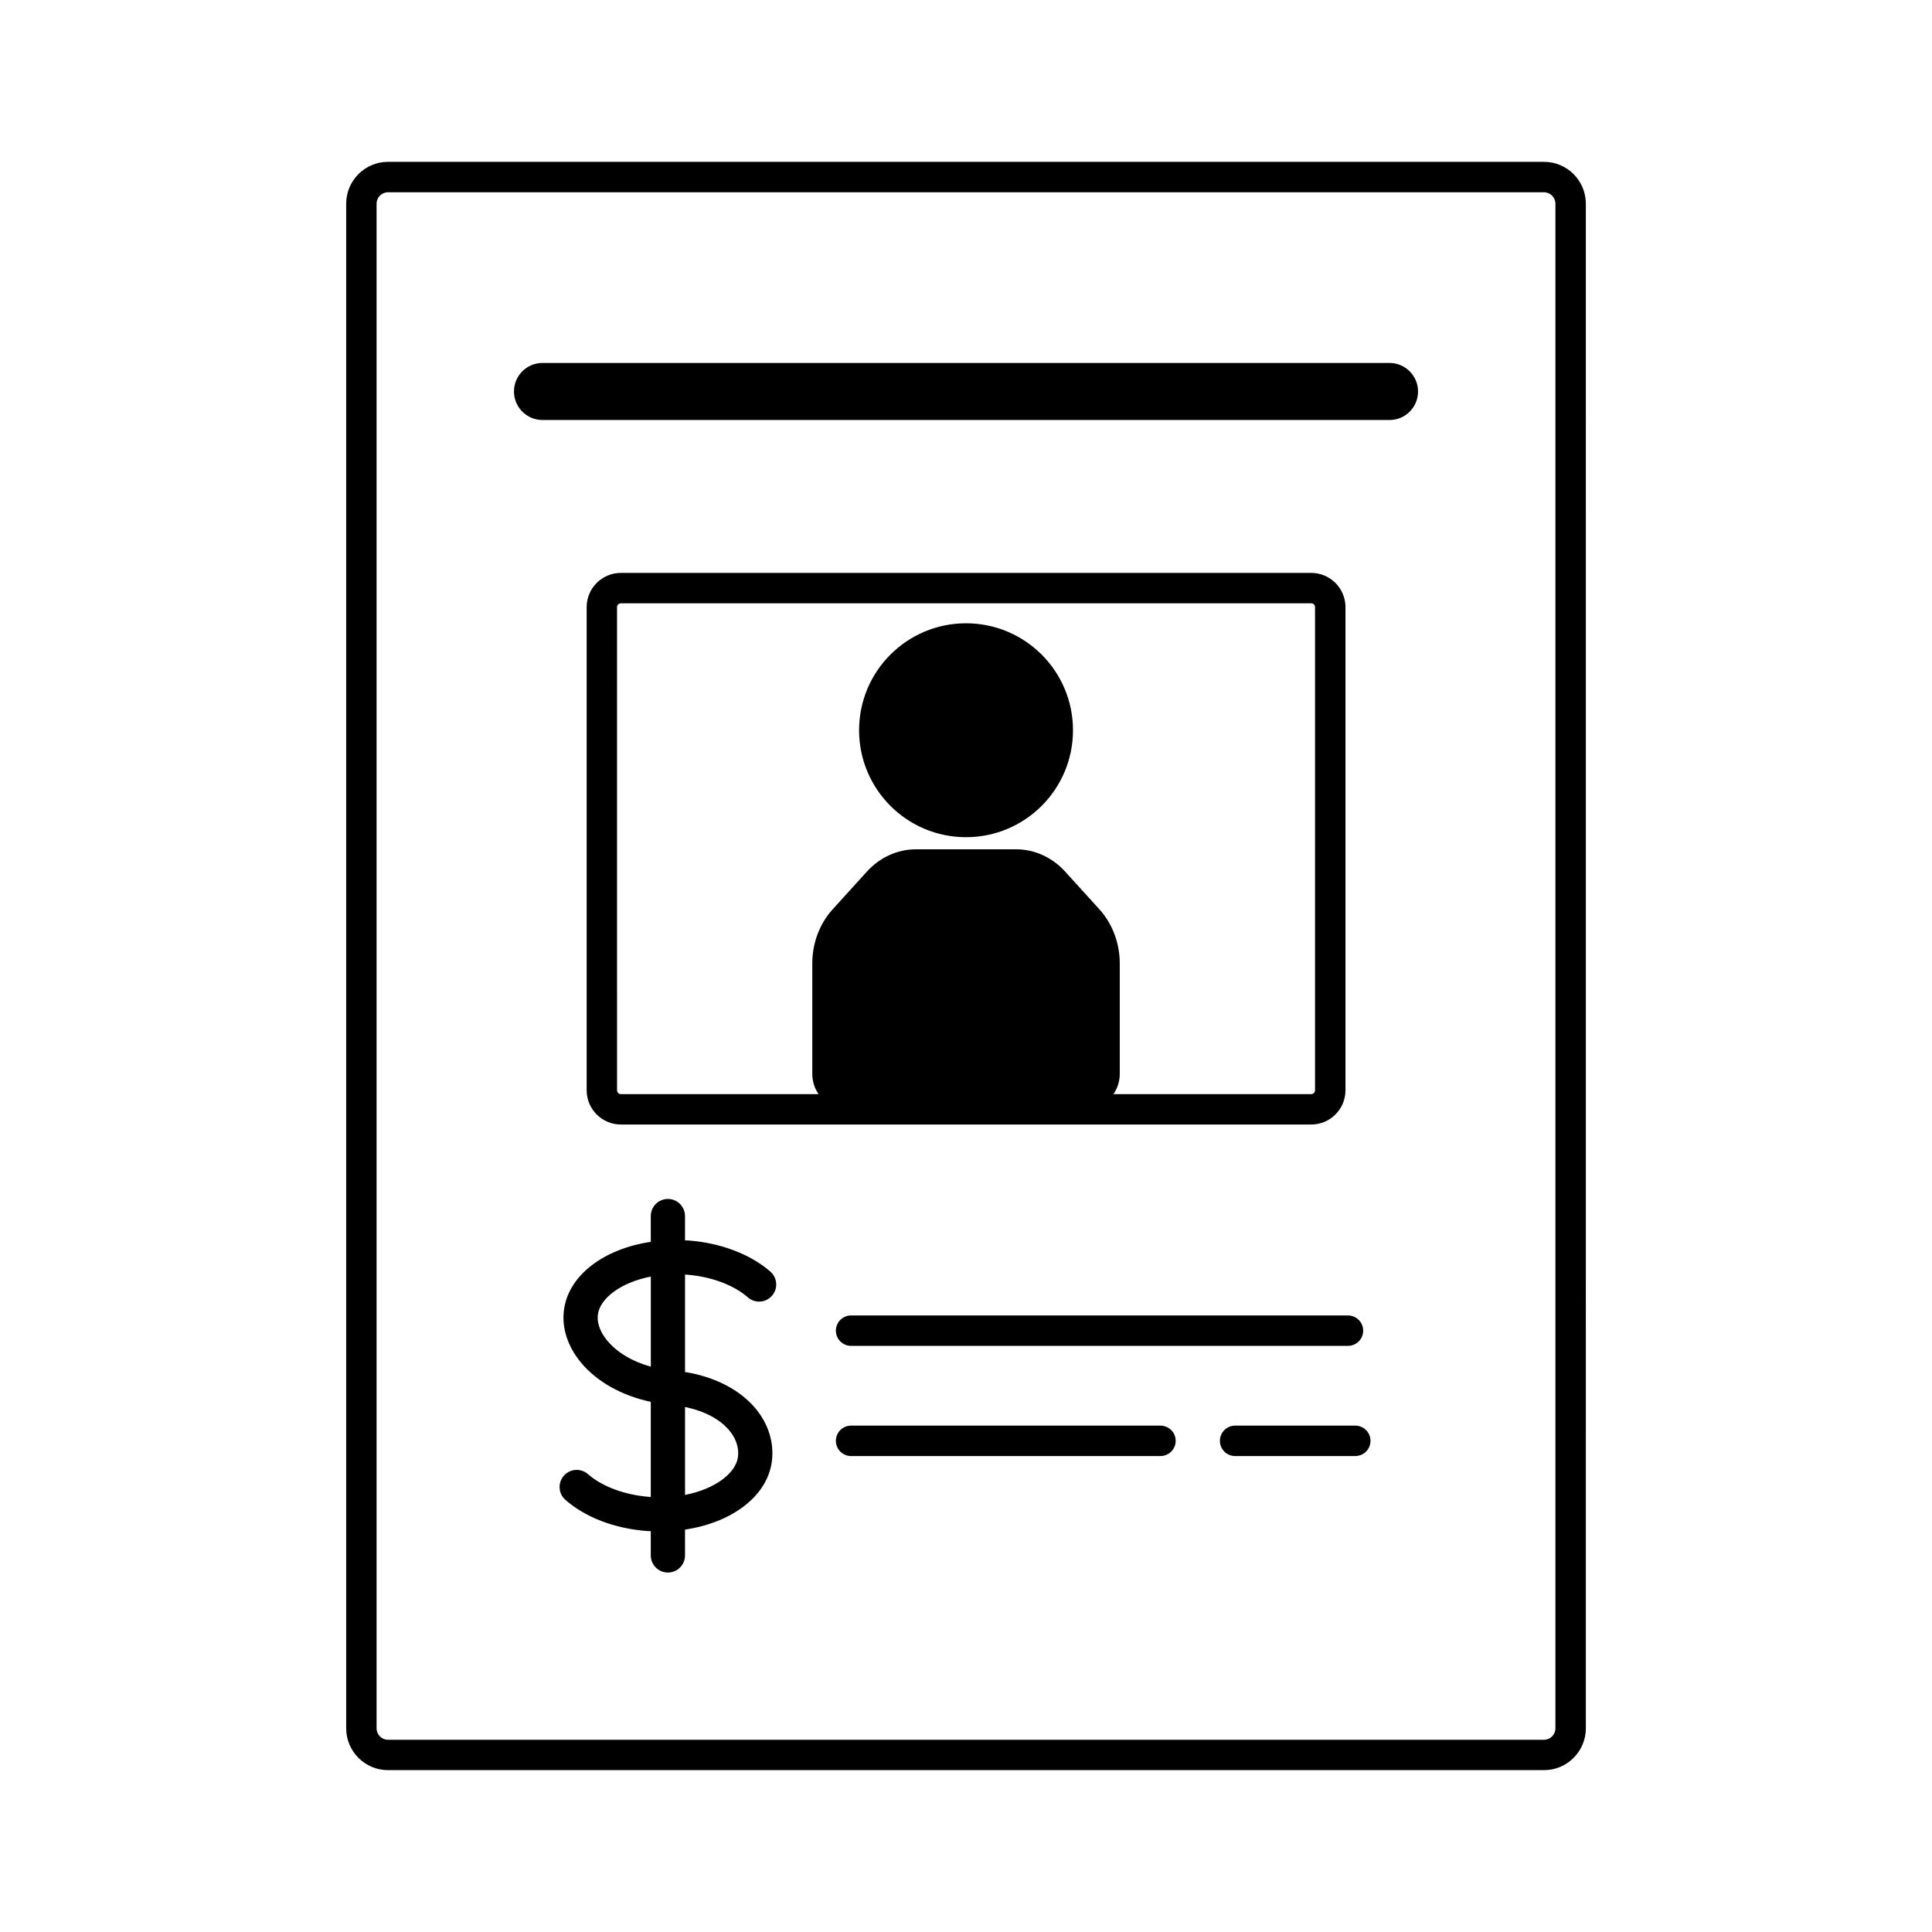 <?xml version="1.0" encoding="UTF-8"?>
<!-- Uploaded to: SVG Find, www.svgrepo.com, Generator: SVG Find Mixer Tools -->
<svg fill="#000000" width="800px" height="800px" version="1.1" viewBox="144 144 512 512" xmlns="http://www.w3.org/2000/svg">
 <path d="m553.18 186.89h-306.35c-6.113 0-11.086 4.973-11.086 11.082v404.05c0 6.109 4.973 11.086 11.086 11.086h306.35c6.109 0 11.086-4.973 11.086-11.086l-0.004-404.05c0-6.109-4.973-11.082-11.082-11.082zm3.023 415.14c0 1.668-1.359 3.027-3.027 3.027l-306.35-0.004c-1.668 0-3.027-1.359-3.027-3.027v-404.05c0-1.664 1.359-3.023 3.027-3.023h306.35c1.668 0 3.027 1.359 3.027 3.023zm-36.406-354.28c0 4.176-3.387 7.559-7.559 7.559l-224.47-0.004c-4.176 0-7.559-3.383-7.559-7.559 0-4.176 3.383-7.559 7.559-7.559h224.47c4.172 0.004 7.559 3.387 7.559 7.562zm-193.94 234.04c6.57 0.5 12.523 2.699 16.336 6.027 1.887 1.652 4.75 1.453 6.394-0.434 1.648-1.883 1.453-4.746-0.434-6.394-5.25-4.586-13.125-7.59-21.605-8.242-0.34-0.027-0.672-0.023-1.012-0.043v-6.434c0-2.504-2.031-4.535-4.535-4.535s-4.535 2.031-4.535 4.535v6.832c-12.434 1.84-21.871 8.863-23.027 18.168-0.574 4.641 0.992 9.496 4.41 13.684 4.258 5.207 11.008 8.953 18.617 10.539v25.203c-0.109-0.008-0.207 0.004-0.316-0.004-6.57-0.508-12.523-2.707-16.336-6.031-1.883-1.652-4.75-1.457-6.398 0.434-1.645 1.883-1.453 4.754 0.434 6.394 5.328 4.656 13 7.582 21.605 8.246 0.344 0.027 0.676 0.02 1.012 0.039v6.43c0 2.504 2.031 4.535 4.535 4.535s4.535-2.031 4.535-4.535v-6.848c12.414-1.84 21.867-8.848 23.027-18.152 0.602-4.832-0.891-9.727-4.203-13.781-4.144-5.07-10.887-8.559-18.82-9.828v-25.812c0.109 0.012 0.207 0 0.316 0.008zm-20.98 17.422c-1.301-1.59-2.773-4.062-2.434-6.82 0.535-4.285 6.023-8.531 14.031-10.082v23.867c-4.812-1.316-8.961-3.738-11.598-6.965zm34.691 30.871c-0.535 4.289-6.019 8.535-14.027 10.086v-23.305c5.082 1.051 9.285 3.227 11.801 6.301 1.223 1.496 2.598 3.906 2.227 6.918zm116-4.246c0 2.223-1.805 4.031-4.031 4.031h-81.992c-2.227 0-4.031-1.805-4.031-4.031 0-2.223 1.805-4.031 4.031-4.031h81.996c2.219 0.004 4.027 1.809 4.027 4.031zm51.629 0c0 2.223-1.805 4.031-4.031 4.031h-31.848c-2.223 0-4.031-1.805-4.031-4.031 0-2.223 1.805-4.031 4.031-4.031h31.848c2.227 0.004 4.031 1.809 4.031 4.031zm-137.65-33.23h131.68c2.223 0 4.031 1.805 4.031 4.031 0 2.223-1.805 4.031-4.031 4.031h-131.68c-2.227 0-4.031-1.805-4.031-4.031 0-2.223 1.805-4.031 4.031-4.031zm121.94-196.78h-182.95c-5 0-9.066 4.066-9.066 9.066v128.05c0 5 4.066 9.066 9.066 9.066h182.96c5 0 9.066-4.07 9.066-9.066v-128.05c0-5-4.07-9.066-9.07-9.066zm1.008 137.12c0 0.555-0.453 1.008-1.008 1.008h-52.398c1.039-1.523 1.66-3.367 1.66-5.367v-29.266c0-5.371-1.938-10.527-5.383-14.324l-9.062-9.988c-3.449-3.801-8.125-5.934-13-5.934h-26.594c-4.875 0-9.551 2.133-13 5.934l-9.062 9.988c-3.449 3.801-5.383 8.953-5.383 14.324v29.266c0 2 0.621 3.844 1.66 5.367h-52.391c-0.555 0-1.008-0.453-1.008-1.008l-0.004-128.06c0-0.555 0.453-1.008 1.008-1.008h182.96c0.555 0 1.008 0.453 1.008 1.008zm-64.141-95.426c0 15.652-12.691 28.344-28.344 28.344s-28.344-12.691-28.344-28.344c0-15.652 12.691-28.344 28.344-28.344s28.344 12.691 28.344 28.344z"/>
</svg>